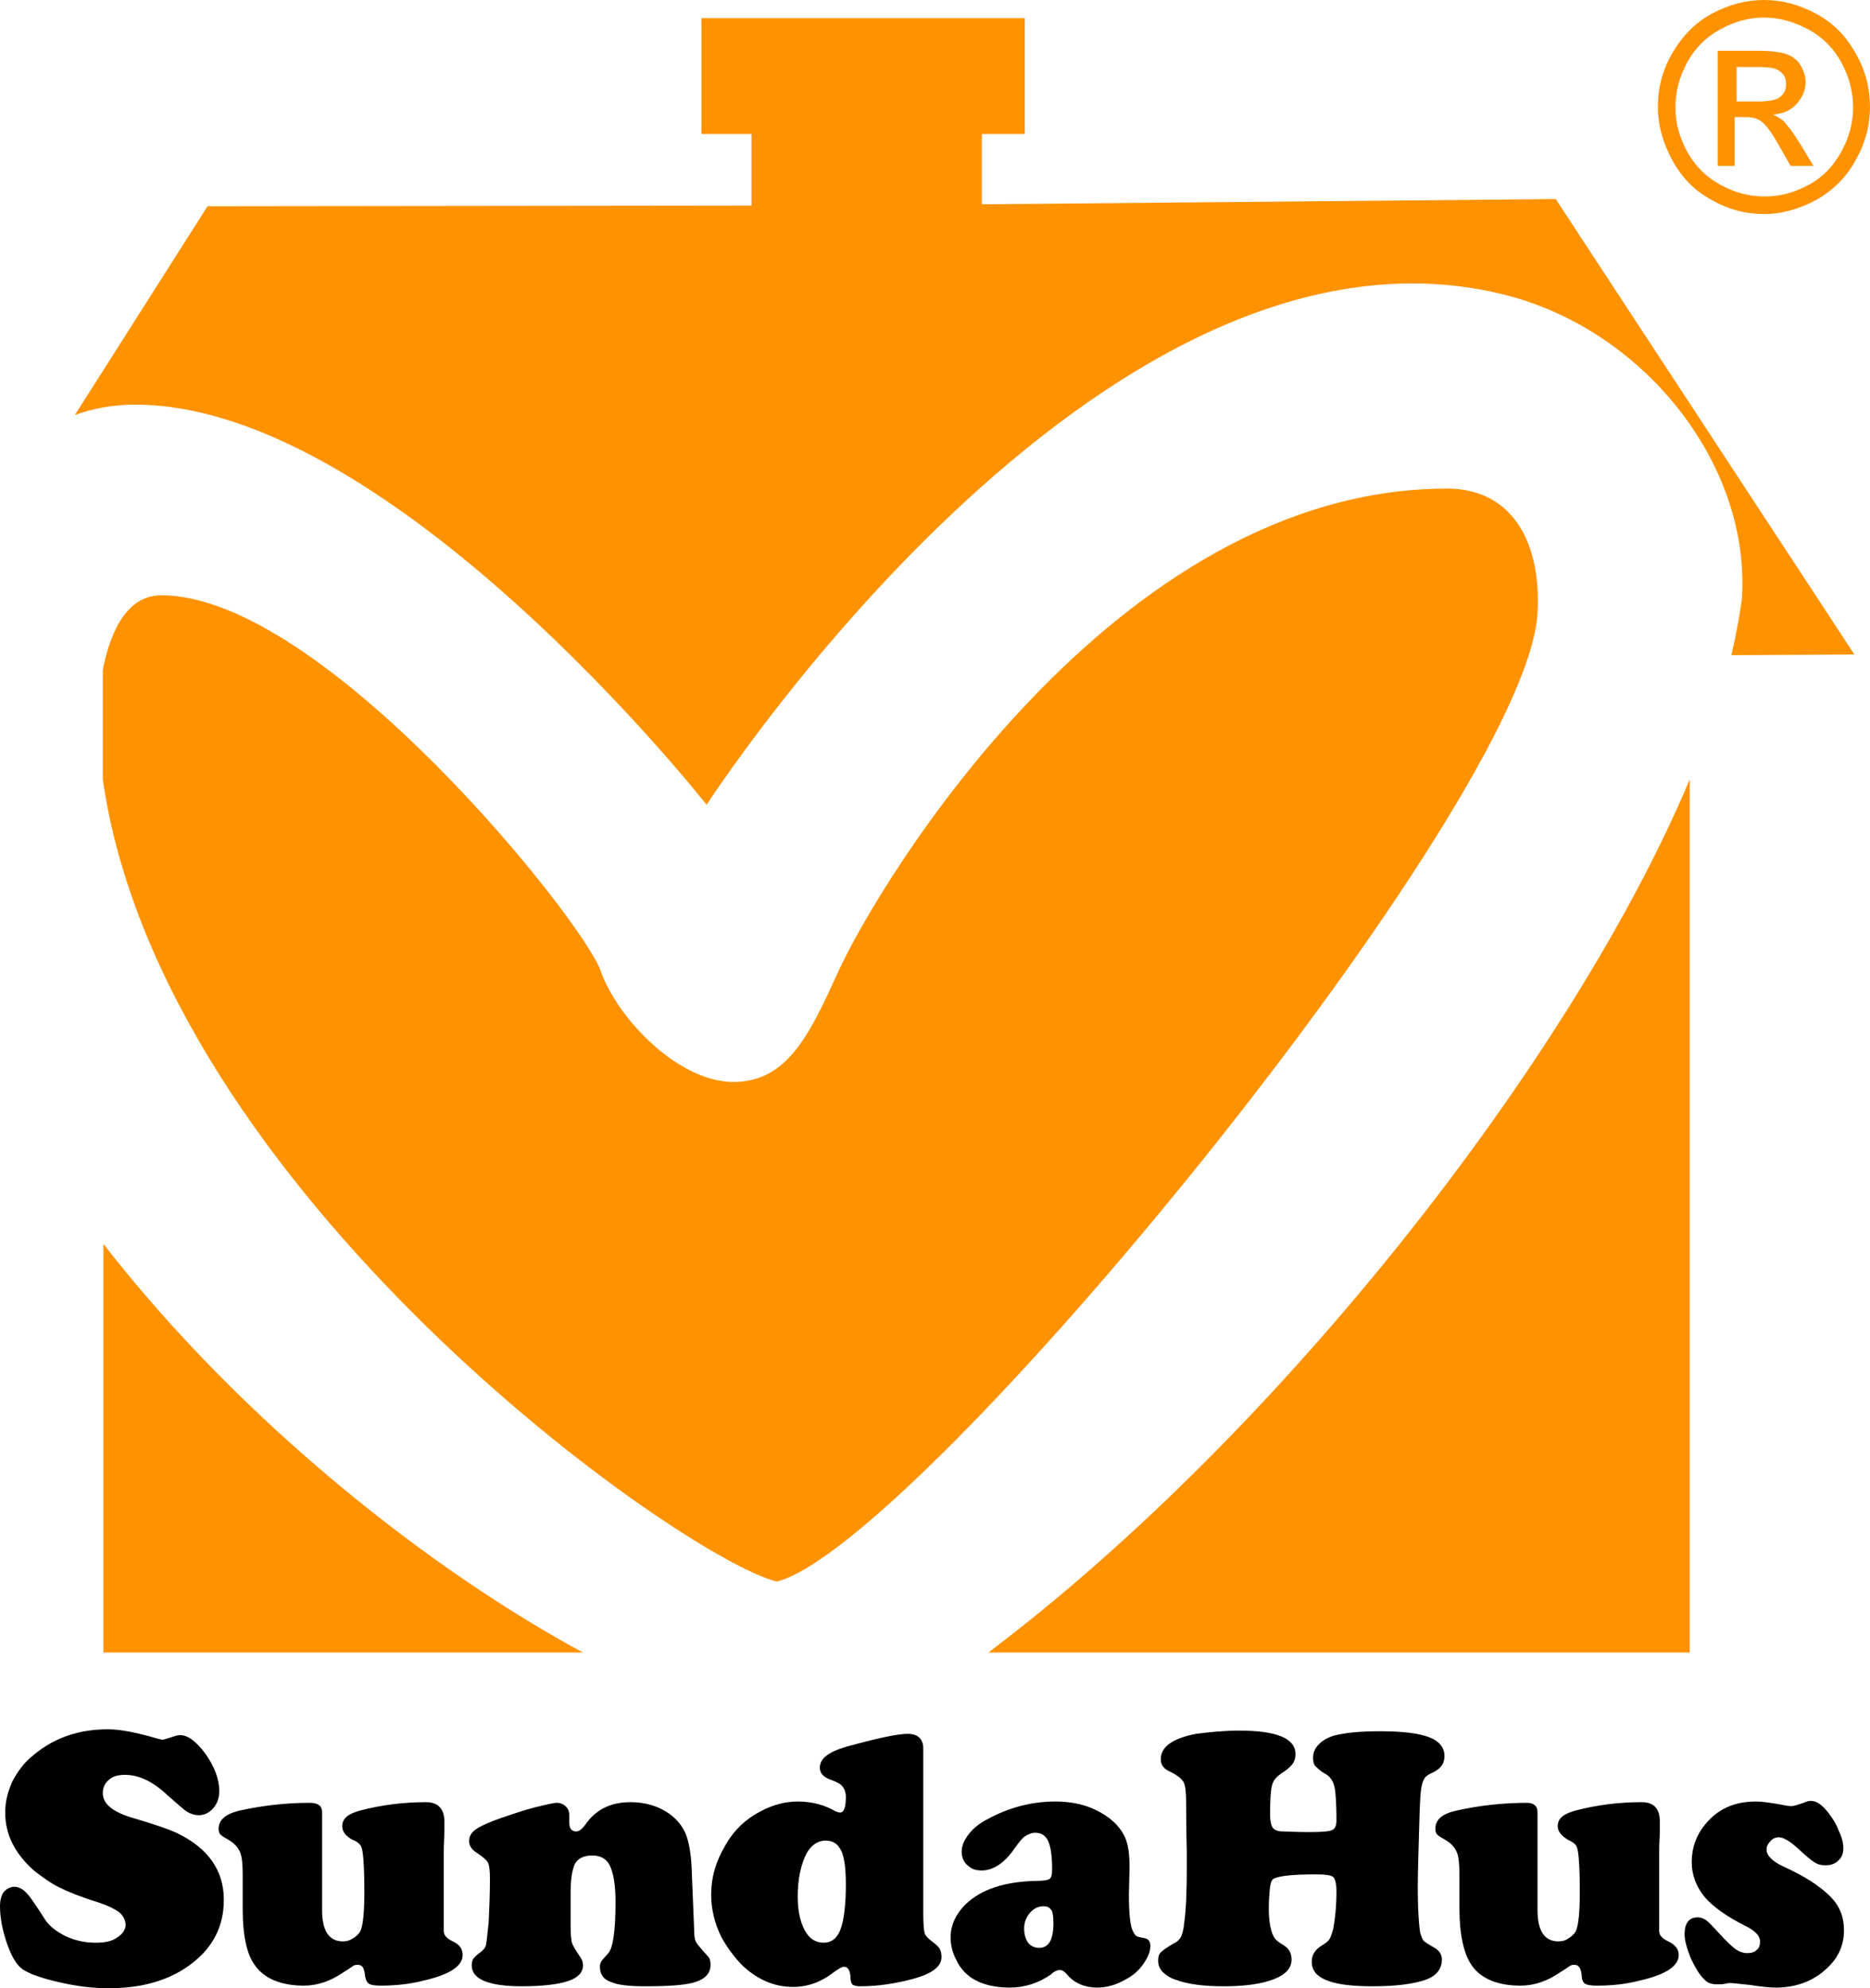 <?xml version="1.0" encoding="utf-8"?>
<!-- Generator: Adobe Illustrator 25.4.1, SVG Export Plug-In . SVG Version: 6.00 Build 0)  -->
<svg version="1.1" id="layer" xmlns="http://www.w3.org/2000/svg" xmlns:xlink="http://www.w3.org/1999/xlink" x="0px" y="0px"
	 viewBox="0 0 287.4 305.6" style="enable-background:new 0 0 287.4 305.6;" xml:space="preserve">
<style type="text/css">
	.st0{fill-rule:evenodd;clip-rule:evenodd;}
	.st1{fill-rule:evenodd;clip-rule:evenodd;fill:#FF9200;}
	.st2{enable-background:new    ;}
	.st3{fill:#FF9200;}
</style>
<path id="XMLID_22_" class="st0" d="M16.6,265.8c1.9,0,4.4,0.5,7.5,1.4c0.4,0.1,0.7,0.2,0.9,0.2s0.7-0.2,1.7-0.5
	c0.3-0.1,0.6-0.2,1-0.2c1.2,0,2.5,1,3.9,2.9c1.4,2,2.1,3.9,2.1,5.7c0,1-0.3,1.9-0.9,2.6s-1.4,1.1-2.2,1.1c-0.7,0-1.3-0.2-1.8-0.5
	s-1.5-1.2-3.1-2.6c-2.2-2.1-4.4-3.1-6.5-3.1c-1,0-1.9,0.2-2.5,0.8c-0.6,0.5-0.9,1.2-0.9,2c0,1.6,1.4,2.8,4.2,3.7
	c3.8,1.1,6.3,2,7.3,2.5c4.7,2.3,7.1,5.7,7.1,10.2c0,4-1.6,7.2-4.8,9.7c-3.3,2.6-7.6,3.9-12.9,3.9c-2.4,0-4.9-0.3-7.5-0.9
	s-4.5-1.2-5.7-2c-0.9-0.6-1.7-1.9-2.4-3.9c-0.7-2-1.1-4-1.1-5.8c0-0.9,0.2-1.6,0.5-2.1c0.5-0.6,1.1-0.9,1.7-0.9c0.7,0,1.4,0.4,2,1.1
	c0.4,0.4,1.3,1.7,2.7,3.9c0.7,1.1,1.8,1.9,3.2,2.6c1.5,0.7,3,1,4.6,1c1.4,0,2.5-0.2,3.3-0.8c0.8-0.5,1.3-1.2,1.3-1.9
	c0-0.7-0.3-1.4-1-2c-0.7-0.5-1.7-1-3.2-1.5c-2.6-0.8-4.6-1.6-6-2.3c-1.4-0.7-2.6-1.6-3.9-2.6c-2.9-2.6-4.4-5.5-4.4-8.9
	c0-1.7,0.4-3.2,1.1-4.8c0.8-1.5,1.8-2.9,3.2-4C8.3,267.1,12.1,265.8,16.6,265.8z"/>
<path id="XMLID_21_" class="st0" d="M49.5,278.5v15.1c0,3.2,1.1,4.8,3.2,4.8c0.5,0,1-0.1,1.6-0.5c0.5-0.3,0.9-0.7,1.1-1.1
	c0.4-0.9,0.6-2.9,0.6-6s-0.1-5.1-0.3-6.3c-0.1-0.5-0.2-0.8-0.4-1c-0.2-0.2-0.5-0.5-1.1-0.7c-1.1-0.6-1.6-1.3-1.6-2.1
	c0-1.2,0.9-1.9,2.7-2.4c3.4-0.9,6.8-1.3,10.2-1.3c1.8,0,2.8,1,2.8,3c0,0.2,0,0.6,0,1.3c0,0.9-0.1,2-0.1,3.2v12.3
	c0,0.7,0.5,1.2,1.6,1.7c0.9,0.5,1.3,1.1,1.3,2c0,1.7-2,3-5.9,3.9c-2.3,0.6-4.6,0.8-6.7,0.8c-0.9,0-1.5-0.1-1.8-0.3
	c-0.3-0.2-0.5-0.6-0.6-1.2c-0.1-1.2-0.4-1.7-1.1-1.7c-0.2,0-0.4,0-0.6,0.1s-0.7,0.5-1.7,1.1c-1.9,1.3-3.9,2-6,2
	c-3.5,0-6.1-1.1-7.5-3.1c-1.3-1.7-1.9-4.7-1.9-8.7c0-1.5,0-2.8,0-3.9c0-0.6,0-1.1,0-1.3c0-1.6-0.1-2.8-0.4-3.5
	c-0.3-0.7-0.8-1.3-1.6-1.8c-0.7-0.4-1.2-0.7-1.4-0.9c-0.2-0.2-0.3-0.5-0.3-0.9c0-1.4,1.1-2.3,3.2-2.8c3.6-0.8,7.2-1.2,10.8-1.2
	C48.9,277.1,49.5,277.6,49.5,278.5z"/>
<path id="XMLID_20_" class="st0" d="M106.3,287.2l0.4,9.8c0,0.7,0.1,1.3,0.4,1.7c0.2,0.3,0.8,1,1.7,2c0.3,0.3,0.4,0.7,0.4,1.3
	c0,1.2-0.7,2.1-2.2,2.6c-1.4,0.5-4,0.7-7.8,0.7c-2.6,0-4.3-0.2-5.4-0.7c-1.1-0.4-1.6-1.2-1.6-2.3c0-0.4,0.1-0.6,0.2-0.8
	c0.1-0.2,0.5-0.6,1.1-1.3c0.7-0.8,1.1-3.4,1.1-7.8c0-2.6-0.3-4.5-0.9-5.7c-0.5-1-1.4-1.5-2.7-1.5c-1.2,0-2.1,0.4-2.6,1.2
	c-0.4,0.8-0.7,2.2-0.7,4.4v5.5c0,1.1,0.1,1.9,0.2,2.3s0.6,1.2,1.4,2.4c0.2,0.3,0.3,0.7,0.3,1.1c0,1.1-0.8,1.9-2.3,2.4
	s-3.9,0.8-7.1,0.8c-5.1,0-7.7-1.1-7.7-3.2c0-0.4,0.1-0.8,0.2-1c0.2-0.2,0.5-0.6,1.1-1c0.5-0.4,0.8-0.7,0.9-1.2s0.2-1.6,0.4-3.4
	c0.1-2.1,0.2-4.3,0.2-6.7c0-1.3-0.1-2.1-0.3-2.5c-0.2-0.4-0.8-0.9-1.7-1.5c-0.8-0.5-1.2-1.1-1.2-1.8c0-0.7,0.3-1.3,1-1.8
	s2-1.1,4-1.8c1.8-0.6,3.5-1.2,5.1-1.6c1.7-0.4,2.8-0.7,3.4-0.7c0.5,0,1,0.2,1.4,0.6s0.5,0.9,0.5,1.4c0,0.1,0,0.3,0,0.7
	c0,0.2,0,0.3,0,0.4c0,0.9,0.4,1.3,1.1,1.3c0.4,0,0.9-0.4,1.4-1.1c1.6-2.3,3.9-3.4,6.9-3.4c2.3,0,4.3,0.6,6,1.8
	c1.2,0.9,2,1.9,2.5,3.1C105.9,283.2,106.2,284.9,106.3,287.2z"/>
<path id="XMLID_17_" class="st0" d="M126.9,282.9c-1.2,0-2.2,0.7-2.9,1.9c-0.9,1.7-1.4,4-1.4,6.7c0,2.5,0.5,4.4,1.4,5.7
	c0.6,0.9,1.5,1.4,2.6,1.4c1.2,0,2.1-0.7,2.6-2.1s0.8-3.7,0.8-6.8c0-2.9-0.3-4.8-1-5.7C128.6,283.3,127.8,282.9,126.9,282.9z
	 M141.9,268.8v25.5c0,1.4,0.1,2.4,0.2,2.8c0.1,0.4,0.5,0.8,1,1.2c0.7,0.5,1.1,0.9,1.3,1.2c0.2,0.3,0.3,0.8,0.3,1.3
	c0,1.5-1.5,2.6-4.5,3.4c-2.7,0.7-5.3,1.1-8,1.1c-0.6,0-1-0.1-1.2-0.3c-0.2-0.2-0.3-0.6-0.3-1.3c-0.1-0.9-0.4-1.4-1-1.4
	c-0.3,0-0.8,0.3-1.5,0.8c-1.9,1.5-4,2.3-6.3,2.3c-2.9,0-5.4-1.1-7.7-3.2c-1.3-1.3-2.4-2.8-3.3-4.4c-1.1-2.2-1.6-4.4-1.6-6.6
	c0-2.6,0.7-5.1,2.2-7.6c1.3-2.3,3.1-4,5.4-5.2c1.9-1,3.8-1.5,5.7-1.5c2.1,0,4.1,0.5,5.8,1.5c0.3,0.1,0.5,0.2,0.7,0.2
	c0.6,0,0.9-0.8,0.9-2.4c0-0.7-0.2-1.2-0.5-1.6s-0.9-0.7-1.7-1c-1.2-0.4-1.8-1-1.8-1.9c0-1.4,1.3-2.4,4-3.2c4.7-1.3,7.9-2,9.5-2
	S141.9,267.3,141.9,268.8z"/>
<path id="XMLID_14_" class="st0" d="M160.4,293c-0.8,0-1.5,0.3-2.1,1s-0.9,1.5-0.9,2.4s0.2,1.6,0.6,2.2c0.4,0.5,1,0.8,1.7,0.8
	c1.5,0,2.2-1.3,2.2-3.8c0-1-0.1-1.7-0.3-2C161.3,293.2,161,293,160.4,293z M162.2,276.9c3.2,0,5.9,0.8,8.2,2.5c1.2,0.9,2,1.9,2.5,3
	s0.7,2.6,0.7,4.6l-0.1,4.2c0,2.9,0.2,4.8,0.6,5.6c0.2,0.4,0.4,0.7,0.6,0.8c0.2,0.1,0.6,0.2,1.2,0.3c0.6,0.1,0.9,0.5,0.9,1.2
	c0,0.9-0.4,1.8-1.1,2.8c-0.7,1-1.6,1.8-2.8,2.4c-1.4,0.8-2.8,1.2-4.3,1.2c-1.9,0-3.5-0.7-4.6-2c-0.4-0.5-0.8-0.7-1.1-0.7
	c-0.4,0-0.9,0.2-1.4,0.7c-1.9,1.3-4,2-6.3,2c-2.4,0-4.4-0.5-5.9-1.5c-1-0.7-1.8-1.6-2.3-2.7c-0.6-1.1-0.9-2.3-0.9-3.5
	c0-1.9,0.8-3.6,2.3-5.1c2.4-2.3,6-3.5,10.9-3.6c1.1,0,1.7-0.1,2-0.3c0.3-0.2,0.4-0.7,0.4-1.5c0-2-0.2-3.4-0.6-4.3
	c-0.4-0.9-1.1-1.3-2-1.3c-0.5,0-1,0.2-1.5,0.5s-1,1-1.6,1.8c-1.6,2.4-3.4,3.5-5.1,3.5c-0.9,0-1.6-0.2-2.2-0.8
	c-0.6-0.5-0.9-1.2-0.9-2.1s0.4-1.8,1.1-2.7c0.7-0.9,1.7-1.7,2.9-2.3C155.1,277.8,158.6,276.9,162.2,276.9z"/>
<path id="XMLID_13_" class="st0" d="M190.5,266c5.7,0,8.6,1.2,8.6,3.6c0,0.7-0.2,1.2-0.5,1.6s-0.9,0.9-1.7,1.4
	c-0.7,0.5-1.2,1-1.4,1.8c-0.2,0.7-0.3,2.2-0.3,4.4c0,1.3,0.2,2.1,0.7,2.4c0.3,0.2,0.7,0.3,1.3,0.3s1.9,0.1,4,0.1
	c1.9,0,3.1-0.1,3.5-0.3c0.5-0.2,0.7-0.7,0.7-1.5c0-2.4-0.1-4.2-0.3-5.1c-0.2-1-0.7-1.6-1.3-2c-0.8-0.4-1.3-0.9-1.6-1.2
	c-0.3-0.3-0.4-0.8-0.4-1.3c0-0.8,0.3-1.5,0.9-2.1c0.6-0.6,1.3-1,2.2-1.3c1.9-0.5,4.3-0.7,7.2-0.7c3.4,0,5.9,0.3,7.5,0.9
	s2.4,1.6,2.4,2.9c0,1.1-0.5,1.9-1.7,2.5c-0.7,0.3-1.2,0.6-1.4,1c-0.2,0.3-0.4,0.9-0.5,1.7c-0.1,0.5-0.2,2.5-0.3,6.2
	s-0.2,6.6-0.2,8.7c0,3.8,0.2,6.2,0.4,7.2c0.2,0.5,0.3,0.9,0.5,1.1s0.8,0.6,1.7,1.1c0.7,0.4,1.1,1,1.1,1.8c0,1.4-0.8,2.5-2.5,3.1
	s-4.4,1-8.1,1c-3.3,0-5.7-0.3-7.3-1c-1.4-0.6-2.1-1.5-2.1-2.8c0-1.1,0.6-1.9,1.6-2.5c0.5-0.3,0.9-0.6,1.1-0.9
	c0.2-0.3,0.4-0.9,0.6-1.6c0.3-1.6,0.5-3.5,0.5-5.8c0-1.2-0.2-1.9-0.5-2.2c-0.4-0.3-1.2-0.4-2.7-0.4c-3.3,0-5.4,0.2-6.3,0.6
	c-0.4,0.1-0.6,0.6-0.7,1.3c-0.1,0.9-0.2,2-0.2,3.3c0,2.1,0.3,3.7,0.9,4.6c0.2,0.3,0.7,0.7,1.4,1.1c0.8,0.5,1.2,1.2,1.2,2.2
	c0,1.3-0.9,2.3-2.7,3s-4.3,1.1-7.7,1.1c-3,0-5.5-0.3-7.4-1c-0.9-0.3-1.5-0.7-2-1.2s-0.7-1.1-0.7-1.7s0.1-1.1,0.5-1.4
	c0.3-0.3,0.9-0.7,1.9-1.3c0.5-0.2,0.9-0.6,1.1-1c0.2-0.4,0.4-1.1,0.5-2.1c0.3-2.2,0.4-5,0.4-8.5c0-0.7,0-1.4,0-2.3
	c-0.1-4.5-0.1-7-0.1-7.7c0-1.6-0.1-2.6-0.4-3.2c-0.3-0.5-1-1.1-2.3-1.7c-0.8-0.4-1.2-1-1.2-1.8c0-1.9,1.8-3.2,5.4-3.9
	C186.1,266.2,188.3,266,190.5,266z"/>
<path id="XMLID_12_" class="st0" d="M236.3,278.5v15.1c0,3.2,1.1,4.8,3.2,4.8c0.5,0,1.1-0.1,1.6-0.5c0.5-0.3,0.9-0.7,1.1-1.1
	c0.4-0.9,0.6-2.9,0.6-6s-0.1-5.1-0.3-6.3c-0.1-0.5-0.2-0.8-0.4-1s-0.6-0.5-1.1-0.7c-1-0.6-1.6-1.3-1.6-2.1c0-1.2,0.9-1.9,2.7-2.4
	c3.4-0.9,6.8-1.3,10.2-1.3c1.9,0,2.8,1,2.8,3c0,0.2,0,0.6,0,1.3c0,0.9-0.1,2-0.1,3.2v12.3c0,0.7,0.5,1.2,1.6,1.7
	c0.9,0.5,1.4,1.1,1.4,2c0,1.7-2,3-5.9,3.9c-2.3,0.6-4.5,0.8-6.7,0.8c-0.9,0-1.5-0.1-1.8-0.3c-0.3-0.2-0.5-0.6-0.5-1.2
	c-0.1-1.2-0.5-1.7-1.1-1.7c-0.2,0-0.4,0-0.6,0.1c-0.2,0.1-0.7,0.5-1.7,1.1c-1.9,1.3-3.9,2-6,2c-3.6,0-6.1-1.1-7.5-3.1
	c-1.2-1.7-1.9-4.7-1.9-8.7c0-1.5,0-2.8,0-3.9c0-0.6,0-1.1,0-1.3c0-1.6-0.1-2.8-0.4-3.5c-0.3-0.7-0.8-1.3-1.6-1.8
	c-0.7-0.4-1.2-0.7-1.4-0.9c-0.2-0.2-0.3-0.5-0.3-0.9c0-1.4,1-2.3,3.2-2.8c3.6-0.8,7.2-1.2,10.9-1.2
	C235.7,277.1,236.3,277.6,236.3,278.5z"/>
<path id="XMLID_11_" class="st0" d="M269.9,276.9c0.9,0,2.4,0.2,4.5,0.6c0.4,0.1,0.8,0.1,1,0.1c0.3,0,0.9-0.2,1.8-0.5
	c0.4-0.2,0.8-0.3,1.1-0.3c0.9,0,1.7,0.6,2.6,1.7c0.7,0.9,1.3,1.8,1.7,2.9c0.5,1,0.7,1.9,0.7,2.7c0,0.7-0.2,1.4-0.8,1.9
	c-0.5,0.5-1.2,0.7-1.9,0.7c-0.7,0-1.2-0.1-1.8-0.5c-0.5-0.3-1.3-1-2.5-2.1s-2.2-1.7-2.9-1.7c-0.5,0-1,0.2-1.3,0.6
	c-0.4,0.4-0.6,0.8-0.6,1.3c0,0.9,0.9,1.8,2.6,2.6c3.1,1.4,5.5,2.9,7.2,4.6c1.4,1.4,2.1,3.1,2.1,5.2c0,2.6-1.1,4.7-3.4,6.5
	c-1.9,1.5-4.3,2.3-7.1,2.3c-0.7,0-2-0.1-3.9-0.4c-1.8-0.2-2.8-0.3-3-0.3s-0.5,0-0.8,0.1c-0.5,0.1-0.9,0.1-1.2,0.1
	c-0.9,0-1.6-0.2-2-0.7c-0.8-0.7-1.4-1.8-2.1-3.2c-0.6-1.5-1-2.8-1-3.8c0-1.7,0.7-2.6,2-2.6c0.5,0,1,0.2,1.4,0.5s1.3,1.3,2.7,2.8
	c0.8,0.8,1.4,1.4,1.9,1.7c0.5,0.3,1,0.5,1.6,0.5s1.1-0.1,1.5-0.5c0.4-0.3,0.5-0.8,0.5-1.3c0-0.8-0.7-1.6-2.1-2.3
	c-3-1.5-5.1-3-6.4-4.5c-1.3-1.6-2-3.4-2-5.4c0-2.2,0.7-4.1,2-5.7C264,278,266.6,276.9,269.9,276.9z"/>
<path id="XMLID_6_" class="st1" d="M151.9,254h107.8V119.8C241.6,162.8,196.6,220.3,151.9,254z M15.9,191.2V254h73.7
	C66.6,241.6,37.4,218.9,15.9,191.2z M222.4,75.1c-51.3,0-87.6,61.2-93.5,74.1c-4.5,9.9-7.9,17.1-16.2,17.1s-17.7-9.5-20.4-17.1
	c-2.6-7.6-42.6-57.7-67.5-57.7c-5.1,0-7.8,5.2-9,11.5v16.8c9.1,63.3,88.8,119.6,103.6,123.3c21.9-5.7,115.4-119.7,116.9-148.9
	C236.9,84.1,232.9,75.1,222.4,75.1z M266.1,100.7l18.9-0.1l-45.9-70l-88.2,0.8V20.6h6.6V2.8h-49.7v17.8h7.7v11l-83.6,0.1L11.5,63.8
	c2.7-1,5.5-1.5,8.5-1.6c39.6-0.8,88.6,61.5,88.6,61.5s60-93.1,121.8-78.6c22,5.1,38.8,26.2,37.3,47.1
	C267.3,94.9,266.8,97.7,266.1,100.7z"/>
<g id="XMLID_5_" class="st2">
	<path class="st3" d="M271.1,0c2.7,0,5.4,0.7,8,2.1c2.6,1.4,4.6,3.4,6.1,6.1c1.5,2.6,2.2,5.4,2.2,8.2c0,2.8-0.7,5.6-2.2,8.2
		c-1.4,2.6-3.4,4.6-6,6.1c-2.6,1.4-5.3,2.2-8.1,2.2s-5.5-0.7-8.1-2.2c-2.6-1.4-4.6-3.5-6-6.1c-1.4-2.6-2.2-5.3-2.2-8.2
		c0-2.9,0.7-5.6,2.2-8.2c1.5-2.6,3.5-4.7,6.1-6.1C265.7,0.7,268.4,0,271.1,0z M271.1,2.7c-2.3,0-4.5,0.6-6.7,1.8
		c-2.2,1.2-3.9,2.9-5.1,5.1c-1.2,2.2-1.8,4.5-1.8,6.9c0,2.4,0.6,4.6,1.8,6.8c1.2,2.2,2.9,3.9,5.1,5.1c2.2,1.2,4.4,1.8,6.8,1.8
		c2.4,0,4.6-0.6,6.8-1.8s3.8-2.9,5-5.1c1.2-2.2,1.8-4.4,1.8-6.8c0-2.4-0.6-4.7-1.8-6.9c-1.2-2.2-2.9-3.9-5.1-5.1
		C275.6,3.3,273.4,2.7,271.1,2.7z M264,25.5V7.8h6c2.1,0,3.6,0.2,4.5,0.5c0.9,0.3,1.7,0.9,2.2,1.7c0.5,0.8,0.8,1.7,0.8,2.6
		c0,1.3-0.5,2.4-1.4,3.4c-0.9,1-2.1,1.5-3.6,1.6c0.6,0.3,1.1,0.6,1.5,0.9c0.7,0.7,1.6,1.9,2.6,3.5l2.1,3.5h-3.5l-1.6-2.8
		c-1.2-2.2-2.2-3.6-3-4.1c-0.5-0.4-1.3-0.6-2.3-0.6h-1.7v7.5H264z M266.8,15.6h3.4c1.6,0,2.8-0.2,3.4-0.7c0.6-0.5,0.9-1.1,0.9-2
		c0-0.5-0.1-1-0.4-1.4c-0.3-0.4-0.7-0.7-1.2-0.9c-0.5-0.2-1.5-0.3-2.8-0.3h-3.2V15.6z"/>
</g>
</svg>
